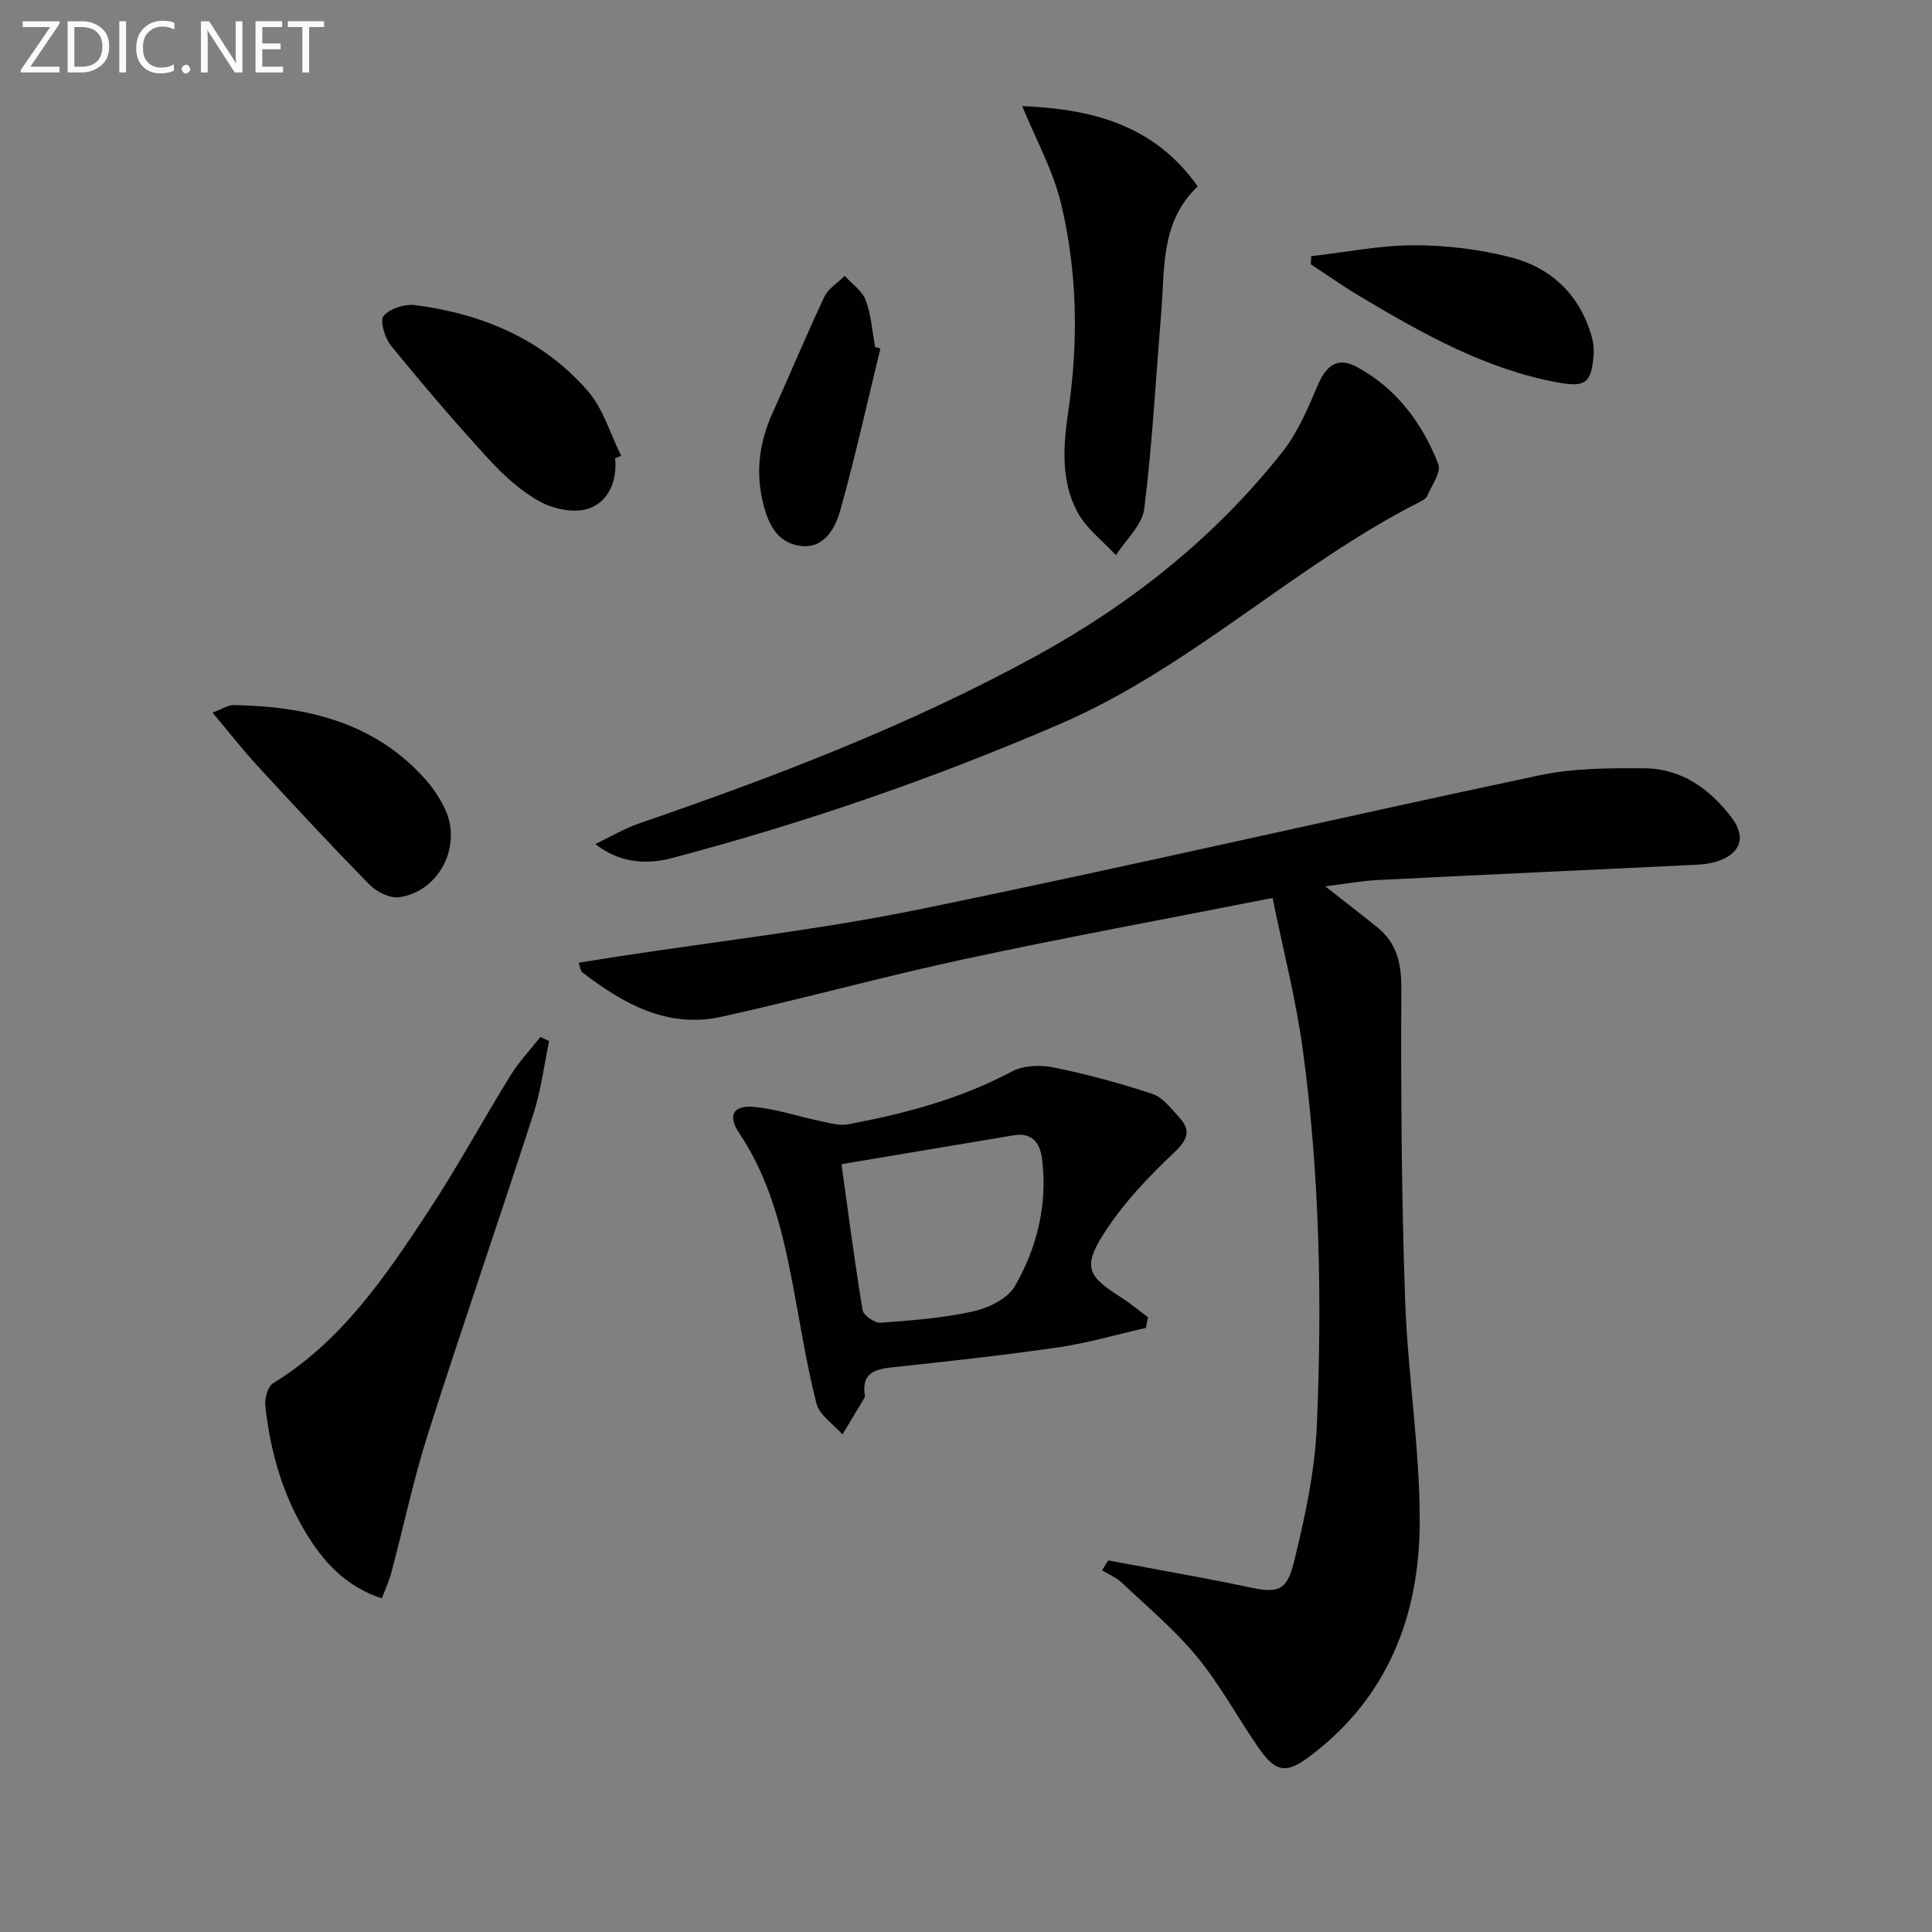 <svg enable-background="new 0 0 400 400" viewBox="0 0 400 400" xmlns="http://www.w3.org/2000/svg"><rect x="0" y="0" width="400" height="400" fill="#808080" stroke="none"/><g fill="#010100"><path d="m274.39 183.51c4.02 3.16 7.39 5.76 10.71 8.43 4.1 3.29 5.06 7.48 5.03 12.77-.1 21.42.04 42.86.78 64.27.53 15.43 3.07 30.82 3.03 46.23-.06 19.22-6.58 36.2-22.62 48.31-5.09 3.84-7.21 3.51-10.93-1.91-4.24-6.16-7.82-12.84-12.55-18.58-4.61-5.6-10.28-10.34-15.58-15.35-1.15-1.08-2.72-1.72-4.09-2.57.43-.68.85-1.36 1.28-2.04 3.26.6 6.52 1.19 9.78 1.81 6.35 1.2 12.72 2.3 19.04 3.67 6.14 1.34 8.1 1.04 9.62-5.12 2.29-9.29 4.35-18.83 4.75-28.34 1.1-25.94.59-51.92-2.9-77.7-1.41-10.41-4.07-20.64-6.26-31.48-22.16 4.37-43.04 8.2-63.78 12.66-16.85 3.62-33.48 8.22-50.31 11.94-11.19 2.48-20.35-2.69-28.86-9.22-.32-.25-.35-.88-.74-1.97 2.85-.45 5.51-.88 8.18-1.29 20.82-3.2 41.81-5.56 62.41-9.77 42.88-8.77 85.53-18.68 128.35-27.74 7.06-1.5 14.54-1.5 21.81-1.45 7.65.06 13.49 4.3 17.99 10.22 3.09 4.07 1.8 7.55-3.11 9.08-1.4.44-2.92.61-4.4.68-21.92 1.06-43.85 2.05-65.77 3.15-3.31.16-6.59.78-10.86 1.31z"/><path d="m123.25 174.75c3.3-1.57 6.07-3.24 9.06-4.27 28.13-9.67 55.87-20.27 82.02-34.57 19.74-10.8 37.16-24.6 51.16-42.32 3.22-4.07 5.33-9.12 7.4-13.96 1.72-4.02 4.09-5.78 8.03-3.66 8.22 4.44 13.53 11.62 16.86 20.1.65 1.66-1.35 4.4-2.27 6.59-.23.54-.95.94-1.53 1.24-26.12 13.24-47.33 34.27-74.53 46-26.14 11.28-52.86 20.5-80.32 27.75-6.03 1.6-11.34.65-15.88-2.9z"/><path d="m237.24 274.93c-6.06 1.37-12.05 3.14-18.18 4.03-11.49 1.67-23.04 2.92-34.59 4.16-3.65.39-6.08 1.44-5.42 5.7.02.16.05.37-.02.49-1.53 2.56-3.07 5.12-4.61 7.68-1.86-2.13-4.77-3.99-5.39-6.43-2.11-8.33-3.41-16.87-5.03-25.32-2.07-10.81-4.73-21.37-11-30.72-2.33-3.47-1.26-5.67 2.82-5.36 4.71.36 9.31 1.97 13.98 2.94 1.9.39 3.94 1.02 5.76.68 11.76-2.21 23.25-5.24 33.95-10.94 2.37-1.26 5.85-1.4 8.57-.85 6.92 1.41 13.78 3.26 20.48 5.48 2.15.71 3.89 3.01 5.55 4.83 2.47 2.7 1.92 4.54-.98 7.28-5.48 5.18-10.84 10.83-14.82 17.18-4.16 6.64-2.95 8.56 3.64 12.75 2 1.27 3.83 2.8 5.73 4.22-.14.73-.29 1.46-.44 2.2zm-63.02-33.9c1.54 10.99 2.77 20.64 4.38 30.24.18 1.09 2.49 2.67 3.71 2.58 6.42-.46 12.9-.95 19.16-2.34 3.18-.71 7.16-2.63 8.65-5.23 4.6-8 6.79-16.88 5.63-26.29-.43-3.46-2.1-5.57-5.94-4.93-11.52 1.93-23.06 3.87-35.59 5.97z"/><path d="m113.69 215.53c-1.06 5.05-1.68 10.24-3.26 15.11-7.14 22.08-14.74 44.01-21.79 66.12-3.01 9.45-5.06 19.21-7.61 28.81-.45 1.71-1.21 3.34-1.97 5.36-6.93-2.28-11.41-6.82-14.93-12.29-5.4-8.39-8.17-17.78-9.2-27.64-.16-1.51.51-3.94 1.62-4.62 14.24-8.73 23.28-22.14 32.15-35.62 6.02-9.15 11.25-18.81 17.01-28.13 1.75-2.83 4.1-5.3 6.17-7.93.61.28 1.21.56 1.81.83z"/><path d="m211.64 21.97c14.34.58 27.3 3.82 36.34 16.62-7.72 7.29-6.81 16.95-7.56 26.14-1.11 13.54-1.84 27.12-3.51 40.58-.42 3.4-3.83 6.44-5.87 9.64-2.7-2.94-6.12-5.49-7.95-8.9-3.52-6.54-2.95-13.86-1.9-21 2.12-14.43 1.86-28.86-1.53-42.98-1.64-6.8-5.18-13.15-8.02-20.1z"/><path d="m127.35 94.9c.48 4.67-1.37 8.91-5.37 10.36-2.89 1.05-7.27.18-10.14-1.38-4-2.18-7.58-5.47-10.7-8.87-6.97-7.59-13.67-15.45-20.18-23.44-1.28-1.57-2.37-5.16-1.55-6.14 1.29-1.55 4.4-2.54 6.54-2.26 13.92 1.81 26.45 7.05 35.78 17.82 3.18 3.67 4.62 8.85 6.86 13.35-.42.19-.83.37-1.24.56z"/><path d="m44 147.54c2.05-.76 3.22-1.58 4.37-1.56 15.22.26 29.32 3.56 39.91 15.61 1.52 1.73 2.81 3.74 3.81 5.82 3.67 7.62-1.07 17.14-9.42 18.35-1.91.28-4.65-1.07-6.11-2.55-7.9-8.04-15.56-16.3-23.2-24.59-3.09-3.36-5.91-6.98-9.36-11.08z"/><path d="m271.47 53.04c7.12-.81 14.24-2.26 21.35-2.26 6.72 0 13.62.85 20.13 2.54 8.11 2.11 13.9 7.54 16.45 15.83.43 1.39.65 2.94.54 4.39-.45 5.75-1.71 6.69-7.34 5.66-14.99-2.74-28-10.09-40.86-17.74-3.53-2.1-6.9-4.48-10.35-6.74.03-.56.05-1.12.08-1.68z"/><path d="m182.28 72.16c-2.73 11.19-5.22 22.45-8.32 33.54-1.04 3.73-3.39 7.94-8.2 7.33-5.11-.65-6.93-4.99-7.95-9.64-1.37-6.24-.46-12.13 2.14-17.89 3.61-8 6.98-16.12 10.73-24.06.81-1.72 2.78-2.9 4.21-4.32 1.49 1.65 3.61 3.08 4.34 5.02 1.14 3.04 1.35 6.44 1.95 9.69.36.1.73.21 1.1.33z"/></g><path d="m12.4 4.8-6.1 9h6v1.2h-8v-.5l6.1-8.9h-5.7v-1.2h7.6v.4z" fill="#fafafa"/><path d="m14 15v-10.6h3c1.6 0 2.9.5 4 1.4s1.6 2.2 1.6 3.8-.5 3-1.6 3.9-2.4 1.5-4 1.5zm1.4-9.4v8.2h1.6c1.3 0 2.4-.4 3.1-1.1s1.1-1.8 1.1-3.1-.4-2.3-1.2-3-1.8-1-3.1-1z" fill="#fafafa"/><path d="m26.1 4.4v10.6h-1.4v-10.6z" fill="#fafafa"/><path d="m36.1 14.6c-.8.4-1.8.6-2.9.6-1.5 0-2.7-.5-3.6-1.4s-1.4-2.2-1.4-3.8c0-1.7.5-3.1 1.5-4.1s2.3-1.6 3.9-1.6c1 0 1.8.1 2.5.4v1.4c-.8-.4-1.6-.6-2.5-.6-1.2 0-2.1.4-2.9 1.2s-1.1 1.8-1.1 3.2c0 1.3.3 2.3 1 3s1.6 1.1 2.7 1.1c1 0 2-.2 2.7-.7v1.3z" fill="#fafafa"/><path d="m37.6 14.3c0-.2.1-.5.3-.6s.4-.3.6-.3c.3 0 .5.1.6.3s.3.4.3.6-.1.4-.3.6-.4.3-.6.3c-.3 0-.5-.1-.6-.3s-.3-.4-.3-.6z" fill="#fafafa"/><path d="m50.2 15h-1.6l-5.3-8.2c-.2-.2-.3-.5-.4-.7 0 .2.1.7.1 1.5v7.4h-1.4v-10.6h1.7l5.2 8.1c.2.4.4.6.4.7 0-.3-.1-.8-.1-1.5v-7.3h1.4z" fill="#fafafa"/><path d="m58.6 15h-5.7v-10.6h5.5v1.2h-4.1v3.4h3.8v1.2h-3.8v3.6h4.3z" fill="#fafafa"/><path d="m67.1 5.6h-3.1v9.4h-1.4v-9.4h-3v-1.2h7.5z" fill="#fafafa"/></svg>